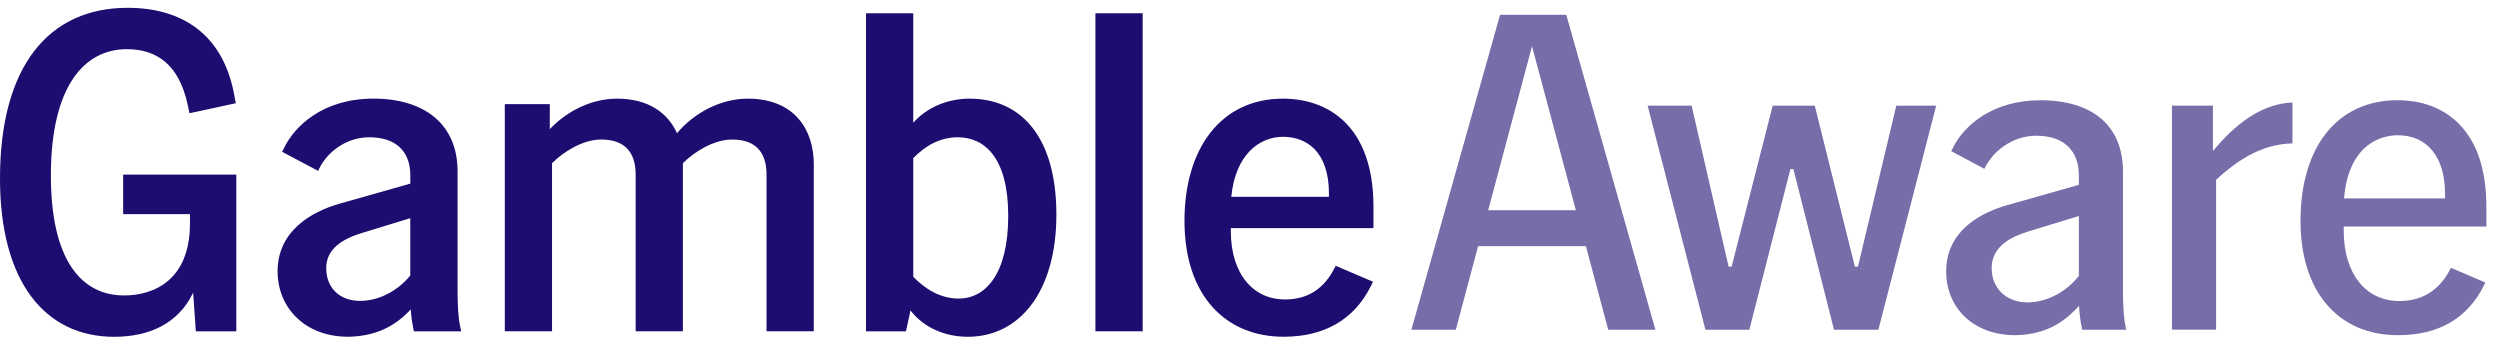 <svg width="100" height="14" viewBox="0 0 100 14" fill="none" xmlns="http://www.w3.org/2000/svg">
<g clip-path="url(#clip0_9436_2086)">
<path opacity="0.6" d="M64.328 13.189L63.437 9.845H59.124L58.233 13.189H56.456L60.003 0.592H62.652L66.216 13.189H64.329H64.328ZM59.528 8.407H63.035L61.281 1.85L59.528 8.407Z" fill="#1C0D70"/>
<path opacity="0.6" d="M73.36 13.189L71.737 6.766H71.616L69.974 13.189H68.218L65.905 4.227H67.665L69.144 10.667L69.265 10.668L70.907 4.227H72.591L74.196 10.668L74.318 10.667L75.852 4.227H77.447L75.135 13.189H73.36Z" fill="#1C0D70"/>
<path opacity="0.6" d="M80.602 13.407C78.979 13.407 77.848 12.357 77.848 10.852C77.848 9.147 79.379 8.461 80.292 8.205L83.154 7.393V7.018C83.154 6.008 82.535 5.429 81.456 5.429C80.475 5.429 79.718 6.067 79.401 6.7L79.375 6.752L78.05 6.047L78.113 5.921C78.565 4.997 79.723 4.01 81.619 4.01C83.716 4.01 84.919 5.047 84.919 6.856V11.636C84.919 12.286 84.957 12.78 85.029 13.104L85.048 13.19H83.287L83.28 13.15C83.225 12.893 83.19 12.64 83.172 12.377L83.162 12.232L83.063 12.338C82.391 13.053 81.609 13.393 80.6 13.408L80.602 13.407ZM81.11 9.266C80.49 9.463 79.666 9.827 79.666 10.725C79.666 11.532 80.253 12.096 81.092 12.096C81.994 12.096 82.742 11.558 83.14 11.054L83.154 11.037V8.64L81.11 9.264V9.266Z" fill="#1C0D70"/>
<path opacity="0.6" d="M86.878 13.189V4.227H88.517V6.042L88.626 5.913C89.634 4.737 90.638 4.144 91.698 4.101V5.736C90.386 5.76 89.389 6.512 88.664 7.17L88.644 7.189V13.188H86.88L86.878 13.189Z" fill="#1C0D70"/>
<path opacity="0.6" d="M95.92 13.407C93.515 13.407 92.02 11.655 92.02 8.835C92.02 5.858 93.508 4.008 95.902 4.008C96.583 4.008 97.557 4.167 98.328 4.925C99.076 5.662 99.455 6.787 99.455 8.271V9.061H93.749V9.233C93.749 10.938 94.623 12.041 95.975 12.041C96.856 12.041 97.522 11.645 97.957 10.864L98.038 10.713L99.414 11.301L99.353 11.424C98.695 12.74 97.54 13.407 95.92 13.407ZM95.902 5.41C95.459 5.41 93.991 5.587 93.768 7.866L93.761 7.935H97.801V7.744C97.801 6.283 97.092 5.409 95.902 5.409V5.41Z" fill="#1C0D70"/>
<path d="M0 7.145C0 2.602 1.982 0.312 5.107 0.312C7.271 0.312 8.906 1.366 9.36 3.747L9.433 4.129L7.579 4.529L7.506 4.185C7.161 2.585 6.271 1.967 5.071 1.967C3.38 1.967 2.035 3.44 2.035 7.02C2.035 10.4 3.254 11.818 4.962 11.818C6.18 11.818 7.598 11.182 7.598 8.946V8.565H4.926V6.983H9.452V13.254H7.834L7.725 11.709C7.124 12.962 5.943 13.472 4.562 13.472C1.8 13.47 0 11.271 0 7.145Z" fill="#1C0D70"/>
<path d="M16.43 12.379C15.866 12.978 15.121 13.452 13.922 13.47C12.214 13.47 11.104 12.324 11.104 10.852C11.104 9.253 12.432 8.471 13.595 8.144L16.413 7.344V7.017C16.413 5.999 15.776 5.491 14.777 5.491C13.849 5.491 13.105 6.072 12.778 6.726L12.723 6.835L11.286 6.072L11.378 5.89C11.778 5.072 12.887 3.945 14.94 3.945C16.993 3.945 18.303 4.982 18.303 6.853V11.633C18.303 12.087 18.321 12.688 18.412 13.087L18.448 13.252H16.558L16.539 13.16C16.484 12.906 16.448 12.651 16.43 12.379ZM14.412 12.034C15.248 12.034 15.994 11.543 16.411 11.017V8.727L14.448 9.327C13.704 9.563 13.049 9.945 13.049 10.727C13.049 11.509 13.576 12.036 14.412 12.036V12.034Z" fill="#1C0D70"/>
<path d="M29.279 5.582C28.534 5.582 27.752 6.091 27.316 6.527V13.251H25.426V6.981C25.426 6.053 24.953 5.581 24.045 5.581C23.3 5.581 22.518 6.09 22.082 6.526V13.25H20.192V4.165H21.992V5.165C22.682 4.438 23.664 3.946 24.681 3.946C25.954 3.946 26.717 4.528 27.08 5.328C27.771 4.509 28.825 3.946 29.916 3.946C31.788 3.946 32.551 5.201 32.551 6.563V13.251H30.661V6.981C30.661 6.053 30.189 5.581 29.28 5.581L29.279 5.582Z" fill="#1C0D70"/>
<path d="M36.421 12.415L36.239 13.252H34.64V0.53H36.53V4.91C37.075 4.292 37.911 3.946 38.783 3.946C40.855 3.946 42.255 5.492 42.255 8.581C42.255 11.671 40.782 13.471 38.711 13.471C37.783 13.471 36.93 13.089 36.421 12.417V12.415ZM38.347 11.943C39.42 11.943 40.329 10.962 40.329 8.635C40.329 6.309 39.384 5.491 38.311 5.491C37.584 5.491 36.983 5.854 36.53 6.327V11.071C37.002 11.562 37.62 11.943 38.347 11.943Z" fill="#1C0D70"/>
<path d="M43.817 0.53H45.707V13.252H43.817V0.53Z" fill="#1C0D70"/>
<path d="M47.379 8.836C47.379 5.964 48.815 3.946 51.323 3.946C53.087 3.946 54.939 5 54.939 8.272V9.125H49.233V9.234C49.233 10.998 50.16 11.979 51.395 11.979C52.194 11.979 52.867 11.652 53.321 10.834L53.43 10.633L54.92 11.27L54.83 11.452C54.157 12.796 52.958 13.47 51.341 13.47C49.051 13.47 47.379 11.851 47.379 8.835V8.836ZM53.158 7.872V7.744C53.158 6.09 52.286 5.472 51.323 5.472C50.361 5.472 49.414 6.199 49.252 7.871H53.16L53.158 7.872Z" fill="#1C0D70"/>
</g>
<defs>
<clipPath id="clip0_9436_2086">
<rect width="100" height="13.816" fill="white" transform="translate(0 0.092)"/>
</clipPath>
</defs>
</svg>

